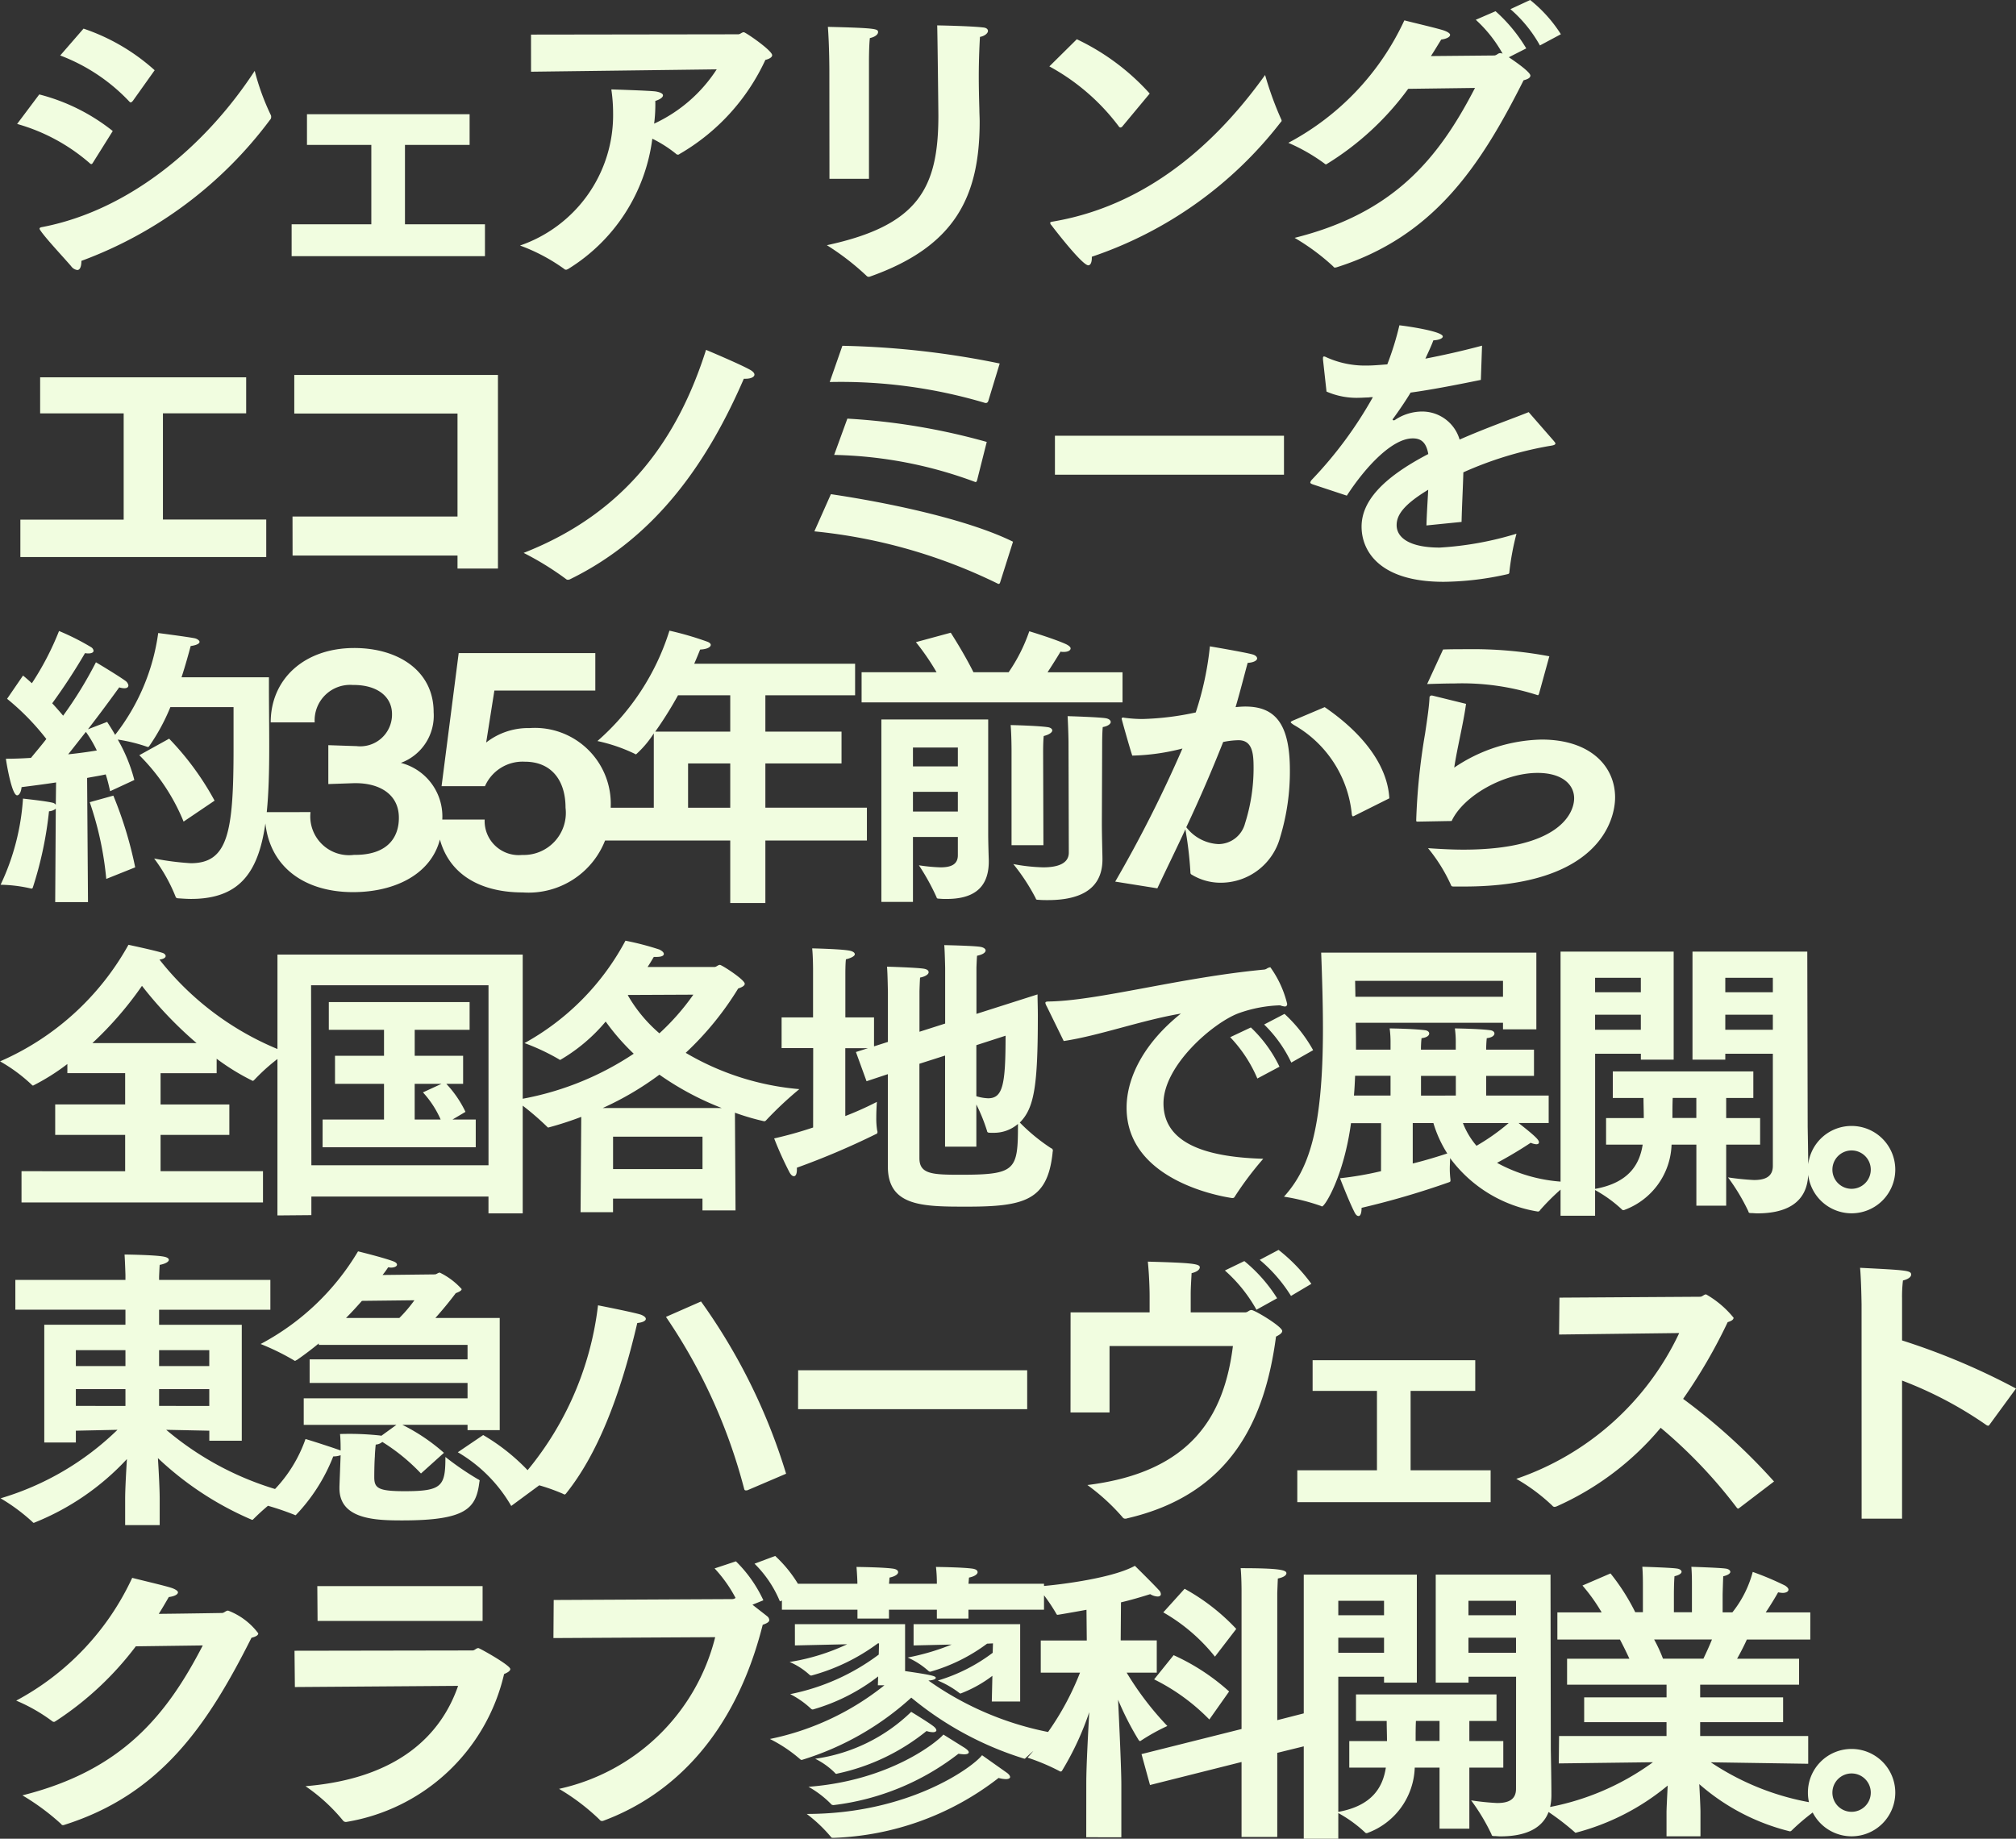 <svg xmlns="http://www.w3.org/2000/svg" width="122.94" height="112.154" viewBox="0 0 122.94 112.154">
  <rect x="0" y="0" width="122.94" height="112.154" fill="#333333" stroke="none"/>
  <path id="Path_195862" data-name="Path 195862" d="M3.96-12.24A11.252,11.252,0,0,1,8.172-9.432c.036.036.054.054.09.054s.072-.036.126-.09L9.72-11.34a12.382,12.382,0,0,0-4.338-2.538Zm11.862.936C12.816-6.7,8.172-2.808,2.9-1.782c-.108.018-.2.036-.2.108a.278.278,0,0,0,.054.108C3.078-1.08,4.212.126,4.626.612A.557.557,0,0,0,5,.846c.162,0,.252-.2.252-.558a25.205,25.205,0,0,0,11.5-8.6.231.231,0,0,0,.072-.18.242.242,0,0,0-.036-.144A14.585,14.585,0,0,1,15.822-11.3ZM1.332-8.064A11.483,11.483,0,0,1,5.76-5.67a.164.164,0,0,0,.09.054c.054,0,.072-.036.108-.09L7.164-7.632A11.929,11.929,0,0,0,2.682-9.864ZM18.072,0h11.79V-1.944H24.984V-6.786h3.942V-8.658H19.008v1.872h3.924v4.842h-4.86Zm14.6-11.25,11.322-.144a9.082,9.082,0,0,1-3.816,3.312l.018-.144a9.422,9.422,0,0,0,.054-1.242c.288-.09.468-.216.468-.342,0-.09-.126-.18-.432-.234-.342-.054-2.718-.126-2.718-.126a9.878,9.878,0,0,1,.108,1.44A8.412,8.412,0,0,1,32-.648,11.212,11.212,0,0,1,34.686.774a.163.163,0,0,0,.126.054c.036,0,.054-.018.108-.036a10.974,10.974,0,0,0,5.148-7.956,7.694,7.694,0,0,1,1.44.918.156.156,0,0,0,.108.054.132.132,0,0,0,.108-.036,12.846,12.846,0,0,0,5.238-5.742c.288-.072.414-.18.414-.288,0-.288-1.62-1.4-1.728-1.4-.126,0-.216.126-.342.126l-12.636.018Zm27.378-2.124c.306-.054.486-.234.486-.36,0-.108-.09-.2-.306-.216-.756-.09-2.79-.126-2.79-.126.018.414.072,5.256.072,5.508,0,4.428-1.224,6.7-6.8,7.9A15.627,15.627,0,0,1,53.1,1.17c.054.054.09.09.162.09a.2.2,0,0,0,.09-.018c5.184-1.836,6.678-4.878,6.678-9.45,0-.252-.018-.5-.018-.756-.018-.612-.036-1.314-.036-1.962C59.976-12.114,60.03-13.068,60.048-13.374Zm-9.18,8.658H53.28v-7.236s0-.864.054-1.35c.342-.072.5-.234.5-.36,0-.2-.09-.252-3.06-.324.09,1.17.09,2.664.09,2.664Zm13.41-6.858a13.134,13.134,0,0,1,4.23,3.654.13.13,0,0,0,.108.072c.036,0,.054-.018.09-.036L70.4-9.918a14.091,14.091,0,0,0-4.446-3.312Zm13.158.522C75.078-7.758,70.9-3.186,64.476-2.106c-.108.018-.144.036-.144.072a.215.215,0,0,0,.072.144c.108.144,1.872,2.448,2.25,2.448.144,0,.216-.2.216-.45V.036A24.4,24.4,0,0,0,78.39-8.172c.036-.036.054-.054.054-.09a.256.256,0,0,0-.036-.108A20.2,20.2,0,0,1,77.436-11.052Zm14.958-4.014a8.178,8.178,0,0,1,1.8,2.214l1.278-.684A8.464,8.464,0,0,0,93.6-15.624Zm-2.16,4.806c-2.232,4.32-4.95,7.632-11,9.144A13.506,13.506,0,0,1,81.594.63.13.13,0,0,0,81.7.7a.78.78,0,0,1,.09-.018C87.714-1.188,90.558-5.472,93.2-10.728c.288-.072.414-.162.414-.288,0-.108-.27-.414-1.314-1.116l1.062-.54a9.61,9.61,0,0,0-1.872-2.268l-1.206.522a8.161,8.161,0,0,1,1.638,2.07.424.424,0,0,0-.144-.036c-.144,0-.2.126-.36.144l-3.87.036c.216-.324.414-.666.63-1.008.288-.036.54-.144.54-.288,0-.072-.108-.162-.342-.252-.342-.126-1.818-.468-2.448-.63a16.112,16.112,0,0,1-7.074,7.47,11.187,11.187,0,0,1,2.2,1.26.156.156,0,0,0,.108.054,17.46,17.46,0,0,0,5-4.608ZM1.53,18.352H16.524V16.066h-6.3V9.586H15.3V7.39H2.736v2.2H7.83v6.48H1.53Zm16.6-.09H28.188v.792h2.466V7.246H18.234V9.6h9.954v6.282H18.126ZM43.344,5.716C41.652,11.044,38.52,15.634,32.22,18.1a17.919,17.919,0,0,1,2.592,1.6.132.132,0,0,0,.108.036.228.228,0,0,0,.108-.018c5.4-2.628,8.514-7.38,10.62-12.24h.108c.324,0,.54-.108.54-.252,0-.09-.09-.2-.288-.306C45.324,6.544,43.344,5.716,43.344,5.716Zm7.542,1.962a30.786,30.786,0,0,1,9.486,1.278h.036c.072,0,.108-.036.144-.108l.7-2.3a52.323,52.323,0,0,0-9.594-1.08Zm.27,4.446a26.02,26.02,0,0,1,8.568,1.638c.018,0,.036.018.054.018.054,0,.072-.054.09-.09l.594-2.358a39.7,39.7,0,0,0-8.5-1.422ZM49.95,16.786a32.657,32.657,0,0,1,11.178,3.186.108.108,0,0,0,.072.018c.036,0,.054-.036.072-.072l.792-2.5c-2.772-1.368-7.578-2.376-11.106-2.9ZM64.62,13.33H78.588V10.954H64.62Zm17.8,1.278c1.206-1.854,2.808-3.492,4.014-3.492h.018c.486,0,.81.234.936.954-2.9,1.512-4.068,2.952-4.068,4.428s1.08,3.366,5,3.366a18.275,18.275,0,0,0,3.906-.468c.072-.018.108-.036.108-.144a16,16,0,0,1,.432-2.322,19.924,19.924,0,0,1-4.68.846c-1.854,0-2.628-.612-2.628-1.368,0-.612.414-1.242,1.926-2.16-.036.684-.09,1.494-.108,2.178l2.142-.216c.018-.882.09-2.232.108-3.024a22.1,22.1,0,0,1,5.2-1.6c.216-.036.414-.054.414-.162,0-.036-.036-.072-.09-.144L93.51,9.514c-.99.4-2.574.954-4.212,1.674a2.377,2.377,0,0,0-2.232-1.71,2.983,2.983,0,0,0-1.692.5.137.137,0,0,1-.09.036c-.036,0-.072-.018-.072-.054,0-.018.018-.036.036-.054.342-.468.774-1.1,1.062-1.584,1.188-.162,2.61-.432,4.284-.774l.072-2.088c-1.278.342-2.43.594-3.456.792.2-.432.4-.864.486-1.116.36-.018.576-.126.576-.234,0-.324-2.286-.648-2.646-.684A17.806,17.806,0,0,1,84.888,6.6c-.468.036-.864.072-1.206.072a5.713,5.713,0,0,1-2.5-.5.487.487,0,0,0-.144-.054c-.054,0-.072.036-.072.108v.072l.216,1.962a4.583,4.583,0,0,0,2.016.378c.162,0,.342-.018.54-.018a1.362,1.362,0,0,1,.27-.018,24.748,24.748,0,0,1-3.726,5.04.37.37,0,0,0-.09.162c0,.054.072.09.18.126ZM8.784,30.44a12.2,12.2,0,0,1,2.7,4.05l1.89-1.278a17.28,17.28,0,0,0-2.772-3.78ZM3.654,39.4h2L5.6,31.826c.468-.09.846-.144,1.134-.216.126.378.2.72.27,1.026l1.476-.684A9.869,9.869,0,0,0,7.47,29.486a9.945,9.945,0,0,1,1.818.45h.036c.018,0,.036-.018.054-.036a12.319,12.319,0,0,0,1.3-2.394h3.852v2.538c0,5.112-.342,6.984-2.61,6.984a16.859,16.859,0,0,1-2.232-.288A10.085,10.085,0,0,1,11,39.08c.018.072.108.09.18.09.27.018.522.036.756.036,4.248,0,4.77-3.33,4.77-9.288,0-1.314-.018-2.592-.018-3.636v-.594H11.358c.252-.774.432-1.44.558-1.908.4-.054.54-.162.54-.252s-.144-.18-.27-.216c-.432-.09-2.25-.324-2.25-.324A12.9,12.9,0,0,1,7.308,29.2c-.18-.324-.36-.594-.486-.792l-1.17.45c.99-1.278,1.8-2.412,1.908-2.556a1.1,1.1,0,0,0,.306.054c.18,0,.252-.072.252-.18a.442.442,0,0,0-.18-.27c-.414-.306-1.764-1.116-1.8-1.134a24.4,24.4,0,0,1-2,3.258c-.18-.216-.414-.486-.666-.756a36.111,36.111,0,0,0,2-3.06,1.033,1.033,0,0,0,.216.018c.2,0,.306-.072.306-.162a.308.308,0,0,0-.144-.216,14.938,14.938,0,0,0-1.962-.99,17.405,17.405,0,0,1-1.656,3.186c-.18-.162-.36-.324-.54-.468L.72,27A14.951,14.951,0,0,1,3.114,29.45c-.306.4-.63.774-.936,1.152-.522.036-1.044.054-1.53.054,0,.054.342,2.232.684,2.232.144,0,.252-.252.27-.5.7-.09,1.422-.18,2.106-.288L3.69,33.464a.318.318,0,0,0-.2-.126c-.45-.108-1.674-.234-1.8-.252A14.408,14.408,0,0,1,.324,38.342a8.734,8.734,0,0,1,1.872.234h.018c.036,0,.054-.018.072-.054a22.775,22.775,0,0,0,.99-4.662A.693.693,0,0,0,3.69,33.7ZM8.532,37.28A23.974,23.974,0,0,0,7.2,32.906l-1.44.4a20.008,20.008,0,0,1,1.008,4.68ZM4.446,30.386c.36-.45.72-.918,1.08-1.368a7.53,7.53,0,0,1,.666,1.134C5.76,30.224,5.148,30.314,4.446,30.386Zm11.988,3.528c0,3.2,2.3,4.878,5.382,4.878,2.88,0,5.436-1.4,5.436-4.32a3.373,3.373,0,0,0-2.52-3.564,3.067,3.067,0,0,0,2-3.1c0-2.5-2.142-3.906-4.842-3.906-3.042,0-5.094,1.89-5.094,4.536h2.682A2.164,2.164,0,0,1,21.8,26.156c1.458-.018,2.394.684,2.394,1.782A1.938,1.938,0,0,1,22,29.882h-.09l-1.6-.054V32.2l1.566-.054h.108c1.458,0,2.628.684,2.628,2.106,0,.414-.036,2.268-2.682,2.268H21.87a2.364,2.364,0,0,1-2.646-2.61Zm10.494.45c.144,3.024,2.3,4.446,5.238,4.446a5.013,5.013,0,0,0,5.364-5.2A4.629,4.629,0,0,0,32.6,28.784h-.126a4.162,4.162,0,0,0-2.538.882l.5-3.168h6.156V24.212H28.26L27.216,32.33h2.646a2.507,2.507,0,0,1,2.43-1.494c1.62,0,2.484,1.134,2.484,2.808a2.569,2.569,0,0,1-2.646,2.88,2.079,2.079,0,0,1-2.286-2.16Zm10.206,1.278H44.82v3.816h2.142V35.642h6.192v-2H46.962v-2.7h4.644V29H46.962V26.786h5.472V24.86h-9.81c.126-.288.252-.594.36-.864.414-.018.648-.144.648-.288,0-.054-.054-.126-.18-.18a19.013,19.013,0,0,0-2.34-.684,14.808,14.808,0,0,1-4.392,6.732,10.069,10.069,0,0,1,2.268.774c.054.036.072.036.09.036a6.173,6.173,0,0,0,1.08-1.278v4.536H37.134ZM40.248,29a23.359,23.359,0,0,0,1.386-2.214H44.82V29Zm2,4.644v-2.7H44.82v2.7ZM52.83,27.218H68.742V25.382H64.17c.378-.576.72-1.134.792-1.26a.738.738,0,0,0,.2.018c.252,0,.414-.09.414-.216,0-.072-.09-.162-.27-.252-.7-.324-2.25-.792-2.25-.792a10.218,10.218,0,0,1-1.26,2.5H59.652c-.612-1.224-1.386-2.412-1.386-2.412l-2.124.576a14.441,14.441,0,0,1,1.26,1.836H52.83Zm9.144,8.712h1.944L63.9,30.26c0-.162,0-.63.036-.99.36-.09.522-.234.522-.342,0-.09-.108-.18-.288-.2-.63-.09-2.2-.126-2.25-.126.054.63.054,1.566.054,1.566Zm-6.012-4.806V29.972H58.7v1.152Zm0,2.754V32.672H58.7v1.206Zm-1.926,5.508h1.926v-3.96H58.7v1.116c0,.594-.468.738-1.062.738a10.48,10.48,0,0,1-1.314-.126A13.742,13.742,0,0,1,57.4,39.1c.018.054.018.09.162.09a3.915,3.915,0,0,0,.45.018c1.422,0,2.574-.5,2.574-2.286v-.072s-.036-1.062-.036-1.638V28.262H54.036Zm11.43-3.006c0,.666-.666.9-1.566.9a11.2,11.2,0,0,1-1.818-.2A12.231,12.231,0,0,1,63.45,39.17c.018.072.036.09.18.09.18.018.378.018.558.018,1.71,0,3.33-.5,3.33-2.484V36.74c0-.252-.036-1.35-.036-2.2l.018-4.7c0-.162,0-.738.036-1.116.324-.054.486-.2.486-.306s-.108-.2-.306-.234c-.468-.072-2.322-.126-2.322-.126.036.7.054,1.368.054,1.638ZM79.2,28.3c-.126.054-.2.09-.2.126s.054.072.18.162a7.043,7.043,0,0,1,3.546,5.472c.018.072.036.108.072.108a.3.3,0,0,0,.09-.036l2.124-1.062c-.108-2-1.6-3.96-3.942-5.562Zm-8.334,10.26c.612-1.3,1.188-2.466,1.71-3.6a23.058,23.058,0,0,1,.306,2.61c0,.09.018.126.09.162a3.379,3.379,0,0,0,1.782.486,3.751,3.751,0,0,0,3.6-2.772,13.76,13.76,0,0,0,.594-4.086c0-2.862-.918-3.888-2.718-3.888-.2,0-.4.018-.594.036.288-.972.576-2.124.738-2.7.36-.018.576-.144.576-.27,0-.09-.09-.2-.306-.252-.45-.126-2.574-.486-2.574-.486a18.869,18.869,0,0,1-.864,4.032,17.111,17.111,0,0,1-3.24.4,8.27,8.27,0,0,1-1.08-.072c-.036,0-.072-.018-.108-.018a.082.082,0,0,0-.09.072c0,.036.486,1.764.648,2.25a13.245,13.245,0,0,0,3.06-.432,78.371,78.371,0,0,1-4.1,8.118Zm1.764-3.726c.846-1.8,1.566-3.474,2.25-5.2a4.95,4.95,0,0,1,.936-.108c.864,0,.918.846.918,1.692a11.118,11.118,0,0,1-.522,3.384,1.685,1.685,0,0,1-1.62,1.26A2.631,2.631,0,0,1,72.63,34.832ZM87.318,26.1c.576-.018,1.134-.036,1.656-.036a15.014,15.014,0,0,1,5.04.7c.018,0,.036.018.054.018.036,0,.054-.054.072-.09l.63-2.286a25.207,25.207,0,0,0-5.022-.432c-.486,0-.972,0-1.458.018Zm.306.7h-.036a.122.122,0,0,0-.126.126c-.018.486-.126,1.242-.27,2.2a38.356,38.356,0,0,0-.54,5.274c0,.09.018.09.09.09.144,0,1.908-.036,2.07-.036.72-1.548,3.2-2.934,5.238-2.934,1.494,0,2.232.7,2.232,1.548,0,.936-.954,3.132-6.75,3.132-.666,0-1.386-.036-2.16-.09a10,10,0,0,1,1.4,2.25c.018.072.072.09.162.09h.63c8.262,0,9.216-4.086,9.216-5.436,0-1.872-1.476-3.528-4.482-3.528a9.841,9.841,0,0,0-5.328,1.71c.18-1.206.558-2.682.72-3.888ZM5.922,48a21.461,21.461,0,0,0,3.024-3.492A24.066,24.066,0,0,0,12.276,48ZM1.6,57.72H16.326V55.812H10.08V53.6h4.194V51.744H10.08V49.836H13.5v-.882a13.819,13.819,0,0,0,2.2,1.35c.036,0,.072-.036.108-.072a11.935,11.935,0,0,1,1.944-1.656,17.838,17.838,0,0,1-7.74-5.67c.27-.036.378-.126.378-.216,0-.072-.072-.162-.216-.2-.45-.144-2.052-.486-2.052-.486a16.471,16.471,0,0,1-7.83,7.11,9.891,9.891,0,0,1,1.926,1.422c.036.036.054.054.09.054a13.272,13.272,0,0,0,2.088-1.314v.558H7.92v1.908H3.654V53.6H7.92v2.214H1.6Zm15.606.792,2.07-.018V57.36h10.8v1.026h2.088V42.6H17.208Zm2.07-3.06-.018-10.98H30.078v10.98Zm.684-1.1H29.3V52.662H27.882l.792-.468a6.693,6.693,0,0,0-1.17-1.71H28.53v-1.71H25.578V47.19h3.348V45.5H20.34V47.19h3.366v1.584H20.718v1.71h2.988v2.178H19.962Zm5.616-1.692V50.484h1.638l-1.134.522a6.009,6.009,0,0,1,1.08,1.656Zm10.116,5.652h1.98v-.828h5.454v.72h2.016l-.036-5.958a14.67,14.67,0,0,0,1.782.522A.156.156,0,0,0,47,52.716a22.03,22.03,0,0,1,2.034-1.908,16.327,16.327,0,0,1-6.93-2.214,18.746,18.746,0,0,0,3.2-3.924c.216-.072.4-.162.4-.288,0-.252-1.4-1.152-1.512-1.152-.126,0-.216.126-.324.126H39.78c.144-.216.27-.432.378-.612h.162c.306,0,.45-.072.45-.18q0-.135-.27-.27a17.1,17.1,0,0,0-2.07-.54A15.4,15.4,0,0,1,32.274,48a13.18,13.18,0,0,1,2.106.99.136.136,0,0,0,.072.036,10.512,10.512,0,0,0,2.772-2.34,13.9,13.9,0,0,0,1.71,1.962A18.155,18.155,0,0,1,31.7,51.474a16.82,16.82,0,0,1,1.962,1.638.072.072,0,0,0,.072.036,20.535,20.535,0,0,0,2-.648Zm2.9-13.248,3.978-.018a14.5,14.5,0,0,1-2.07,2.358,8.89,8.89,0,0,1-1.926-2.322ZM37.044,51.96A18.574,18.574,0,0,0,40.5,49.926a17.787,17.787,0,0,0,3.8,2.034Zm.63,3.726v-1.98h5.454v1.98Zm12.2-2.538a24,24,0,0,1-2.376.666,21.079,21.079,0,0,0,.936,2.07c.09.162.18.234.27.234.108,0,.18-.144.18-.4V55.6a46.653,46.653,0,0,0,4.788-2.034c.09-.036.126-.054.126-.144a.2.2,0,0,0-.018-.09,4.666,4.666,0,0,1-.054-.792c0-.468.036-.954.036-.954a19.84,19.84,0,0,1-1.926.864v-4.14h1.386l-.738.234.648,1.782,1.3-.432v5.634c0,2.448,2.16,2.448,4.824,2.448,3.492,0,4.914-.378,5.22-3.276,0-.054.018-.108.018-.144a.143.143,0,0,0-.108-.144,11.375,11.375,0,0,1-1.908-1.566c.882-.882,1.1-2.232,1.1-6.516,0-.5-.018-.954-.018-1.3l-3.726,1.188V43.392s.018-.5.036-.72c.36-.072.522-.2.522-.324,0-.09-.108-.18-.306-.216-.4-.072-2.214-.108-2.214-.108.036.432.054,1.4.054,1.4v3.384l-1.566.5V44.832s.018-.612.036-.828c.36-.072.522-.216.522-.324s-.09-.18-.288-.216c-.4-.072-2.25-.126-2.25-.126.036.378.054,1.548.054,1.548v3.042l-.846.27V46.434H51.84V43.752s0-.648.036-.864c.378-.09.54-.216.54-.306,0-.108-.144-.2-.4-.234-.558-.09-2.2-.126-2.2-.126.054.486.054,1.332.054,1.332v2.88H47.952v1.872h1.926Zm9.954-5.022,1.782-.576c0,2.97-.162,3.816-1.062,3.816a2.757,2.757,0,0,1-.72-.126Zm-1.908,6.192h1.908V51.744a10.674,10.674,0,0,1,.648,1.6c.018.09.036.126.216.126h.144a2.229,2.229,0,0,0,1.53-.54c0,2.826-.108,3.1-3.51,3.1-1.71,0-2.5-.036-2.5-1.008V49.26l1.566-.5Zm19.458-7.452a8.062,8.062,0,0,1,1.656,2.322l1.332-.756a8.8,8.8,0,0,0-1.746-2.214Zm-2.07.774a8.384,8.384,0,0,1,1.656,2.52l1.35-.72a8.158,8.158,0,0,0-1.746-2.394Zm-10.152.234c2.16-.324,4.716-1.26,7.146-1.674-2.232,1.782-3.312,3.888-3.312,5.742,0,4.5,5.922,5.436,6.426,5.508h.054a.13.13,0,0,0,.108-.072,19.93,19.93,0,0,1,1.746-2.322c-3.006-.09-6.084-.72-6.084-3.384,0-2.3,3.006-4.9,4.572-5.49a8.175,8.175,0,0,1,2.538-.486,1.113,1.113,0,0,0,.288.072c.09,0,.144-.054.144-.162a6.4,6.4,0,0,0-1.026-2.232.534.534,0,0,0-.2.072.377.377,0,0,1-.2.072c-5.13.486-10.062,1.89-13.086,1.944-.162,0-.234.018-.234.09a.764.764,0,0,0,.09.216Zm19.35,7.938a20.3,20.3,0,0,1-2.5.432s.54,1.4.864,2.034c.09.2.18.27.27.27.108,0,.18-.18.18-.5A50.26,50.26,0,0,0,88.614,56.5c.108-.036.126-.054.126-.108v-.072A5.327,5.327,0,0,1,88.7,55.7c0-.252.018-.5.018-.684a8.286,8.286,0,0,0,5.346,3.258.148.148,0,0,0,.144-.09,13.819,13.819,0,0,1,1.8-1.71,9.568,9.568,0,0,1-4.428-1.17c1.152-.612,2.052-1.224,2.052-1.224a1.07,1.07,0,0,0,.342.09c.126,0,.162-.054.162-.126,0-.144-.234-.378-1.242-1.17h1.836V51.2H90.918V50h2.916V48.4H90.918a6.824,6.824,0,0,1,.036-.7c.324-.036.468-.162.468-.288,0-.09-.09-.18-.27-.2-.7-.09-2.142-.108-2.142-.108a6.243,6.243,0,0,1,.054.918V48.4H86.94a6.824,6.824,0,0,1,.036-.7c.324-.036.468-.162.468-.288,0-.09-.09-.18-.27-.2-.7-.09-2.142-.108-2.142-.108a6.243,6.243,0,0,1,.054.918V48.4H82.98c0-.306,0-.936-.018-1.638h8.982v.4h2.034v-4.68H80.856c.054,1.44.108,3.1.108,4.626,0,6.354-.936,8.658-2.376,10.26a12.487,12.487,0,0,1,2.232.558.3.3,0,0,0,.09.036c.18,0,1.332-1.872,1.764-5.076H84.51ZM82.944,45.174l-.018-.972h9.018v.972Zm4,6.03V50h2.124V51.2Zm5.346,1.674a13.06,13.06,0,0,1-1.962,1.386,4.839,4.839,0,0,1-.828-1.386Zm-5.85,0H87.7a7.347,7.347,0,0,0,.846,1.854c-.5.162-1.242.4-2.106.612ZM82.854,51.2c.036-.4.054-.792.072-1.206h2.16V51.2ZM108.4,55.488c0,.684-.5.864-1.152.864a15.742,15.742,0,0,1-1.584-.162,12.266,12.266,0,0,1,1.242,2.07c.018.09.054.108.162.108.126,0,.252.018.378.018,1.458,0,3.114-.432,3.114-2.52,0-.882-.036-2.754-.036-2.754L110.5,42.42h-7v6.588h2v-.36h2.9ZM95.454,58.53H97.56V56.964A8.009,8.009,0,0,1,99.2,58.152a.1.1,0,0,0,.09.036.136.136,0,0,0,.072-.018,4.4,4.4,0,0,0,2.862-3.978h1.512v3.726h1.818V54.192h2.07v-1.62h-2.07V51.348h1.656v-1.62H98.64v1.62h1.872c0,.4.018.828.018,1.224h-2.3v1.62h2.232c-.18,1.17-.81,2.322-2.9,2.7V48.648h2.79v.36h2V42.42H95.454ZM105.5,44.9v-.882h2.9V44.9Zm0,2.286v-.918h2.9v.918ZM97.56,44.9v-.882h2.79V44.9Zm0,2.286v-.918h2.79v.918Zm4.716,5.382c0-.414,0-.882.018-1.224h1.44v1.224Zm8.262,3.15a2.664,2.664,0,1,0,2.664-2.664A2.658,2.658,0,0,0,110.538,55.722Zm1.494,0a1.17,1.17,0,1,1,1.17,1.17A1.168,1.168,0,0,1,112.032,55.722ZM7.92,77.4h2.106v-1.62c0-.54-.054-1.62-.108-2.466A19.45,19.45,0,0,0,15.66,77.08a.094.094,0,0,0,.072-.036,13.781,13.781,0,0,1,2-1.656,18.589,18.589,0,0,1-7.308-3.8l2.628.054v.612h1.98V65.182H9.99v-.918h6.786V62.446H9.99v-.18s.018-.486.036-.738c.378-.072.558-.2.558-.306,0-.09-.108-.162-.324-.2-.594-.108-2.376-.126-2.376-.126.036.576.054,1.26.054,1.26v.288H1.224v1.818H7.938v.918H2.988v7.182H4.914v-.72l2.538-.054A17.225,17.225,0,0,1,.324,75.766a11.44,11.44,0,0,1,1.962,1.458.072.072,0,0,0,.072.036,15.594,15.594,0,0,0,5.67-3.888c-.054.864-.108,1.908-.108,2.412Zm2.07-9.7V66.73h3.06V67.7Zm0,2.43V69.106h3.06v1.026ZM4.914,67.7V66.73H7.938V67.7Zm0,2.43V69.106H7.938v1.026Zm23.292,2.826a9.008,9.008,0,0,1,3.258,3.276l1.764-1.3a12.425,12.425,0,0,0-3.474-3.024Zm-7.218,2.088v.108c0,1.908,2.214,1.962,3.834,1.962,3.906,0,4.5-.738,4.7-2.34,0-.036.018-.054.018-.072,0-.036-.036-.072-.09-.09a17.6,17.6,0,0,1-2-1.368c0,1.782-.2,2.088-2.484,2.088-1.6,0-1.854-.18-1.854-.846,0-.558.018-1.062.036-1.278,0-.144.036-.594.054-.72a.665.665,0,0,0,.4-.162,11.87,11.87,0,0,1,2.358,1.926l1.4-1.26a11.61,11.61,0,0,0-2.538-1.71H28.8v.324h1.962v-6.84H26.838c.468-.522.936-1.1,1.242-1.512.234-.09.36-.162.36-.252A4.345,4.345,0,0,0,27.108,62c-.108,0-.2.108-.306.108l-3.186.036a4.544,4.544,0,0,0,.342-.468c.054,0,.126.018.162.018.252,0,.378-.09.378-.18,0-.072-.072-.144-.216-.2-.612-.234-2.16-.612-2.16-.612a15.175,15.175,0,0,1-5.94,5.652,14.512,14.512,0,0,1,2.052,1.008.066.066,0,0,0,.054.018c.018,0,.054-.036.108-.054.468-.324.918-.666,1.332-1.008v.09H28.8v.882H19.17v1.44H28.8v.936H18.81v1.62h5.652l-.918.666a.78.78,0,0,0-.09-.018,17.467,17.467,0,0,0-2.43-.09c.036.342.036.774.036,1.008-.2-.09-2.088-.7-2.142-.7a8.517,8.517,0,0,1-2.826,3.924,17.163,17.163,0,0,1,2.16.7.108.108,0,0,0,.072.018A10.944,10.944,0,0,0,20.61,73.21a1.29,1.29,0,0,0,.45-.072Zm.4-10.278c.36-.36.684-.72.972-1.044l3.2-.036a8.672,8.672,0,0,1-.918,1.08Zm26.838,9.5A35.994,35.994,0,0,0,43.038,63.76L40.9,64.7a33.655,33.655,0,0,1,4.77,10.494c.018.072.054.09.108.09a.228.228,0,0,0,.108-.018ZM36.756,63.994a19.329,19.329,0,0,1-4.842,10.692,11.862,11.862,0,0,1,2.718.81c.036.018.054.036.072.036.054,0,.09-.036.126-.09,1.854-2.322,3.258-5.814,4.32-10.368.36-.036.522-.144.522-.252,0-.09-.108-.18-.288-.252C39.042,64.444,36.756,63.994,36.756,63.994Zm12.2,6.336H62.928V67.954H48.96Zm28.152-9.108a9.208,9.208,0,0,1,1.908,2.2l1.242-.738a10.489,10.489,0,0,0-2-2.07Zm-2.124.648a9.1,9.1,0,0,1,1.926,2.394l1.26-.7a9.353,9.353,0,0,0-2-2.268Zm-9.414,8.658H67.95v-4.05h7.524c-.522,4.158-2.448,7.686-8.874,8.478a12.735,12.735,0,0,1,2.142,1.962.189.189,0,0,0,.162.09.228.228,0,0,0,.108-.018c6.39-1.476,8.424-6.066,9.09-11.088.216-.108.378-.216.378-.342,0-.27-1.674-1.278-1.872-1.278-.162,0-.216.144-.4.144H72.9V63.292c0-.378.036-.882.054-1.26.324-.072.5-.216.5-.36,0-.216-.54-.27-3.168-.342.108,1.08.108,2.07.108,2.07v1.026H65.574ZM79.4,76h11.79V74.056H86.31V69.214h3.942V67.342H80.334v1.872h3.924v4.842H79.4ZM95.364,65.776l7.326-.09a17.075,17.075,0,0,1-9.936,8.892,11.425,11.425,0,0,1,2.2,1.638.164.164,0,0,0,.144.072c.036,0,.054-.018.09-.018a17.547,17.547,0,0,0,6.372-4.806,29.875,29.875,0,0,1,4.644,4.878c.036.036.054.054.072.054s.036-.018.072-.036l2.124-1.62a36.544,36.544,0,0,0-5.544-5.04,32.428,32.428,0,0,0,2.718-4.68c.252-.072.36-.162.36-.27a6.017,6.017,0,0,0-1.674-1.422c-.144,0-.216.144-.378.144l-8.568.054Zm18.45,11.232h2.466V68.584a23.721,23.721,0,0,1,5.148,2.718.3.3,0,0,0,.09.036.1.1,0,0,0,.09-.054l1.62-2.214a41.448,41.448,0,0,0-6.948-2.934V63.58a8.381,8.381,0,0,1,.054-1.1c.36-.09.5-.234.5-.36,0-.252-.288-.27-3.114-.414.072.792.09,2.232.09,2.232ZM12.654,84.74c-2.232,4.32-4.968,7.632-11,9.144A14.229,14.229,0,0,1,4.014,95.63a.13.13,0,0,0,.108.072.2.2,0,0,0,.09-.018c5.922-1.872,8.766-6.156,11.412-11.412.288-.072.414-.162.414-.27A4.124,4.124,0,0,0,14.2,82.616c-.144,0-.216.126-.36.144-.036,0-2.016.036-3.87.054.216-.342.414-.684.612-1.026.306-.036.558-.144.558-.288,0-.072-.108-.162-.342-.252-.342-.126-1.818-.468-2.448-.63a16.229,16.229,0,0,1-7.074,7.488,10.365,10.365,0,0,1,2.178,1.242.194.194,0,0,0,.126.054c.036,0,.054-.018.09-.036a19.336,19.336,0,0,0,4.9-4.572Zm7-1.494H29.718V81.122H19.638ZM18.27,87.278l9.954-.072c-1.026,2.97-3.636,5.652-9.306,6.12A10.887,10.887,0,0,1,21.2,95.414a.219.219,0,0,0,.216.09,11.848,11.848,0,0,0,9.612-9.018c.252-.108.378-.2.378-.306,0-.234-1.872-1.278-1.944-1.278-.144,0-.216.144-.36.144l-10.854.018ZM46.3,79.754a6.929,6.929,0,0,1,1.548,2.3l1.368-.594a7.8,7.8,0,0,0-1.656-2.178ZM34.038,84.29l9.864-.054a12.593,12.593,0,0,1-9.522,9.252,13.194,13.194,0,0,1,2.466,1.872.19.19,0,0,0,.162.09.458.458,0,0,0,.126-.036c4.122-1.548,7.956-5.148,9.666-11.934.27-.09.4-.18.4-.288a.311.311,0,0,0-.108-.216c-.2-.162-.576-.45-.918-.72l.666-.27a8.083,8.083,0,0,0-1.674-2.376l-1.3.432a8.381,8.381,0,0,1,1.278,1.8.328.328,0,0,1-.2.072l-10.89.054ZM47.97,82.562h4.608v.54H54.5v-.54H57.42v.54h1.926v-.54h4.608V80.978H59.346c.018-.108.018-.252.036-.378.36-.072.522-.216.522-.324s-.09-.18-.288-.216c-.594-.09-2.25-.108-2.25-.108a8.672,8.672,0,0,1,.054,1.026H54.5c.018-.108.018-.252.036-.378.36-.072.522-.216.522-.324s-.09-.18-.288-.216c-.576-.09-2.25-.108-2.25-.108.036.45.054.846.054,1.026H47.97ZM56,84.74l2.322-.054a14.286,14.286,0,0,1-2.682.792,4.793,4.793,0,0,1,1.278.828.152.152,0,0,0,.108.036,10.683,10.683,0,0,0,3.456-1.71l.36-.018-.018.576a10.49,10.49,0,0,1-3.348,1.692,5.678,5.678,0,0,1,1.314.756.136.136,0,0,0,.072.036,7.717,7.717,0,0,0,1.944-1.08l-.036,1.566H62.5V83.444H56Zm-7.236,0,3.186-.072a12.917,12.917,0,0,1-3.51,1.08,4.371,4.371,0,0,1,1.224.792.152.152,0,0,0,.108.036,12.1,12.1,0,0,0,4.05-1.962h.072l-.018.684a13.335,13.335,0,0,1-5.4,2.412,5.447,5.447,0,0,1,1.278.9.152.152,0,0,0,.108.036,11.765,11.765,0,0,0,3.978-2.016l-.018.54h.4a16.436,16.436,0,0,1-6.984,3.276,8.722,8.722,0,0,1,1.854,1.242.138.138,0,0,0,.09.036,17.5,17.5,0,0,0,6.678-3.8,20.063,20.063,0,0,0,6.84,3.708c.018,0,.036.018.054.018a.093.093,0,0,0,.072-.036,11.018,11.018,0,0,1,1.926-1.494,18.991,18.991,0,0,1-7.848-3.24c.306-.018.45-.09.45-.162,0-.108-.252-.18-1.872-.414V83.444H48.762Zm7.092,4.05A10.481,10.481,0,0,1,50,91.652a4.532,4.532,0,0,1,1.206.864.1.1,0,0,0,.09.054c.036,0,.054-.018.072-.018A12.893,12.893,0,0,0,56.79,89.96a1.234,1.234,0,0,0,.4.072c.126,0,.2-.054.2-.108,0-.072-.054-.162-.2-.27C56.916,89.438,55.854,88.79,55.854,88.79Zm1.962,1.386c-.36.432-3.24,2.808-8.226,3.186a6.116,6.116,0,0,1,1.386,1.062c.018.036.09.054.144.054a15.38,15.38,0,0,0,7.614-3.132,3.174,3.174,0,0,0,.342.036c.2,0,.288-.054.288-.126s-.09-.162-.252-.27Zm2.358,1.26c-.594.756-4.482,3.582-10.692,3.582a8.91,8.91,0,0,1,1.494,1.422c.018.036.09.036.126.036a17.33,17.33,0,0,0,10.08-3.654,1.733,1.733,0,0,0,.45.072c.162,0,.252-.054.252-.126s-.072-.18-.234-.288Zm11.052-8.712a11,11,0,0,1,3.15,2.7l1.3-1.692a12.692,12.692,0,0,0-3.15-2.448Zm-.81,10.53L76,91.85v4.572h2.178v-5.13l2.034-.5-.414-1.908-1.62.414v-7.74s.018-.522.036-.9c.36-.072.522-.2.522-.324,0-.2-.468-.306-2.79-.306.054.54.054,1.368.054,1.368v8.442l-6.1,1.53Zm.252-6.444a12.366,12.366,0,0,1,3.366,2.448l1.206-1.71a13.049,13.049,0,0,0-3.384-2.214Zm-4.14,9.63H68.67V93.218c0-.9-.126-3.69-.2-5.166a17.886,17.886,0,0,0,1.26,2.466c.036.036.054.054.072.054a.066.066,0,0,0,.054-.018,12.088,12.088,0,0,1,1.62-.9A18.646,18.646,0,0,1,68.994,86.4H70.83V84.434h-2.2l.018-2.322c.612-.144,1.224-.324,1.782-.5a.967.967,0,0,0,.45.144c.126,0,.2-.054.2-.144a.371.371,0,0,0-.126-.252c-.342-.378-1.458-1.476-1.458-1.476-1.494.828-5.184,1.224-5.976,1.26a11.036,11.036,0,0,1,1.17,1.638c.018.054.054.09.09.09s.882-.144,1.764-.306l.018,1.872H63.756V86.4H66.15a16.934,16.934,0,0,1-3.2,5.184,12.848,12.848,0,0,1,1.962.828c.018.018.036.018.072.018a.1.1,0,0,0,.072-.054,17.691,17.691,0,0,0,1.656-3.564c-.072,1.368-.18,3.276-.18,4.338Zm26.208-2.952c0,.684-.5.864-1.152.864A15.742,15.742,0,0,1,90,94.19a12.265,12.265,0,0,1,1.242,2.07c.018.09.054.108.162.108.126,0,.252.018.378.018,1.458,0,3.114-.432,3.114-2.52,0-.882-.036-2.754-.036-2.754L94.842,80.42h-7v6.588h2v-.36h2.9ZM79.794,96.53H81.9V94.964a8.009,8.009,0,0,1,1.638,1.188.1.1,0,0,0,.09.036.136.136,0,0,0,.072-.018,4.4,4.4,0,0,0,2.862-3.978h1.512v3.726h1.818V92.192h2.07v-1.62h-2.07V89.348h1.656v-1.62H82.98v1.62h1.872c0,.4.018.828.018,1.224h-2.3v1.62H84.8c-.18,1.17-.81,2.322-2.9,2.7V86.648h2.79v.36h2V80.42H79.794ZM89.838,82.9v-.882h2.9V82.9Zm0,2.286v-.918h2.9v.918ZM81.9,82.9v-.882h2.79V82.9Zm0,2.286v-.918h2.79v.918Zm4.716,5.382c0-.414,0-.882.018-1.224h1.44v1.224Zm8.73,1.368,5.742-.072a15.7,15.7,0,0,1-6.714,2.808,15.727,15.727,0,0,1,1.944,1.458c.018.018.036.036.054.036a14.463,14.463,0,0,0,5.616-2.88c-.036.7-.072,1.44-.072,1.62v1.476h2.07V94.892c0-.252-.036-1.008-.072-1.692a13.129,13.129,0,0,0,5.526,2.88.156.156,0,0,0,.108-.054,13.2,13.2,0,0,1,1.98-1.584,15.9,15.9,0,0,1-6.912-2.574l5.94.09V90.266h-6.588V89.42h5.058V87.908h-5.058v-.774H110V85.55h-3.78c.252-.45.468-.882.594-1.17h3.87V82.724h-2.718c.414-.612.756-1.224.756-1.224a1.872,1.872,0,0,0,.27.036c.234,0,.36-.09.36-.2,0-.072-.072-.162-.216-.252a18.306,18.306,0,0,0-1.962-.828,6.7,6.7,0,0,1-1.242,2.466h-.594v-1.1s.018-.684.036-1.1c.306-.072.432-.18.432-.27s-.108-.18-.288-.2c-.36-.054-2.088-.108-2.088-.108.036.4.036.864.036,1.17v1.6h-1.1v-1.08s0-.666.036-1.116c.306-.072.432-.18.432-.27s-.108-.18-.306-.2c-.342-.054-2.088-.108-2.088-.108.036.45.036.9.036,1.206v1.566h-.468A12.833,12.833,0,0,0,98.5,80.348l-1.71.738a10.864,10.864,0,0,1,1.17,1.638h-2.7V84.38h3.816c.162.306.378.738.576,1.17h-3.8v1.584h6.066v.774H96.894V89.42h5.022v.846H95.364Zm6.354-6.39a9.13,9.13,0,0,0-.54-1.17h3.528c-.144.36-.324.756-.522,1.17Zm8.838,8.172a2.664,2.664,0,1,0,2.664-2.664A2.658,2.658,0,0,0,110.538,93.722Zm1.494,0a1.17,1.17,0,1,1,1.17,1.17A1.168,1.168,0,0,1,112.032,93.722Z" transform="translate(-0.288 15.624)" fill="#f1fde0"/>
</svg>
